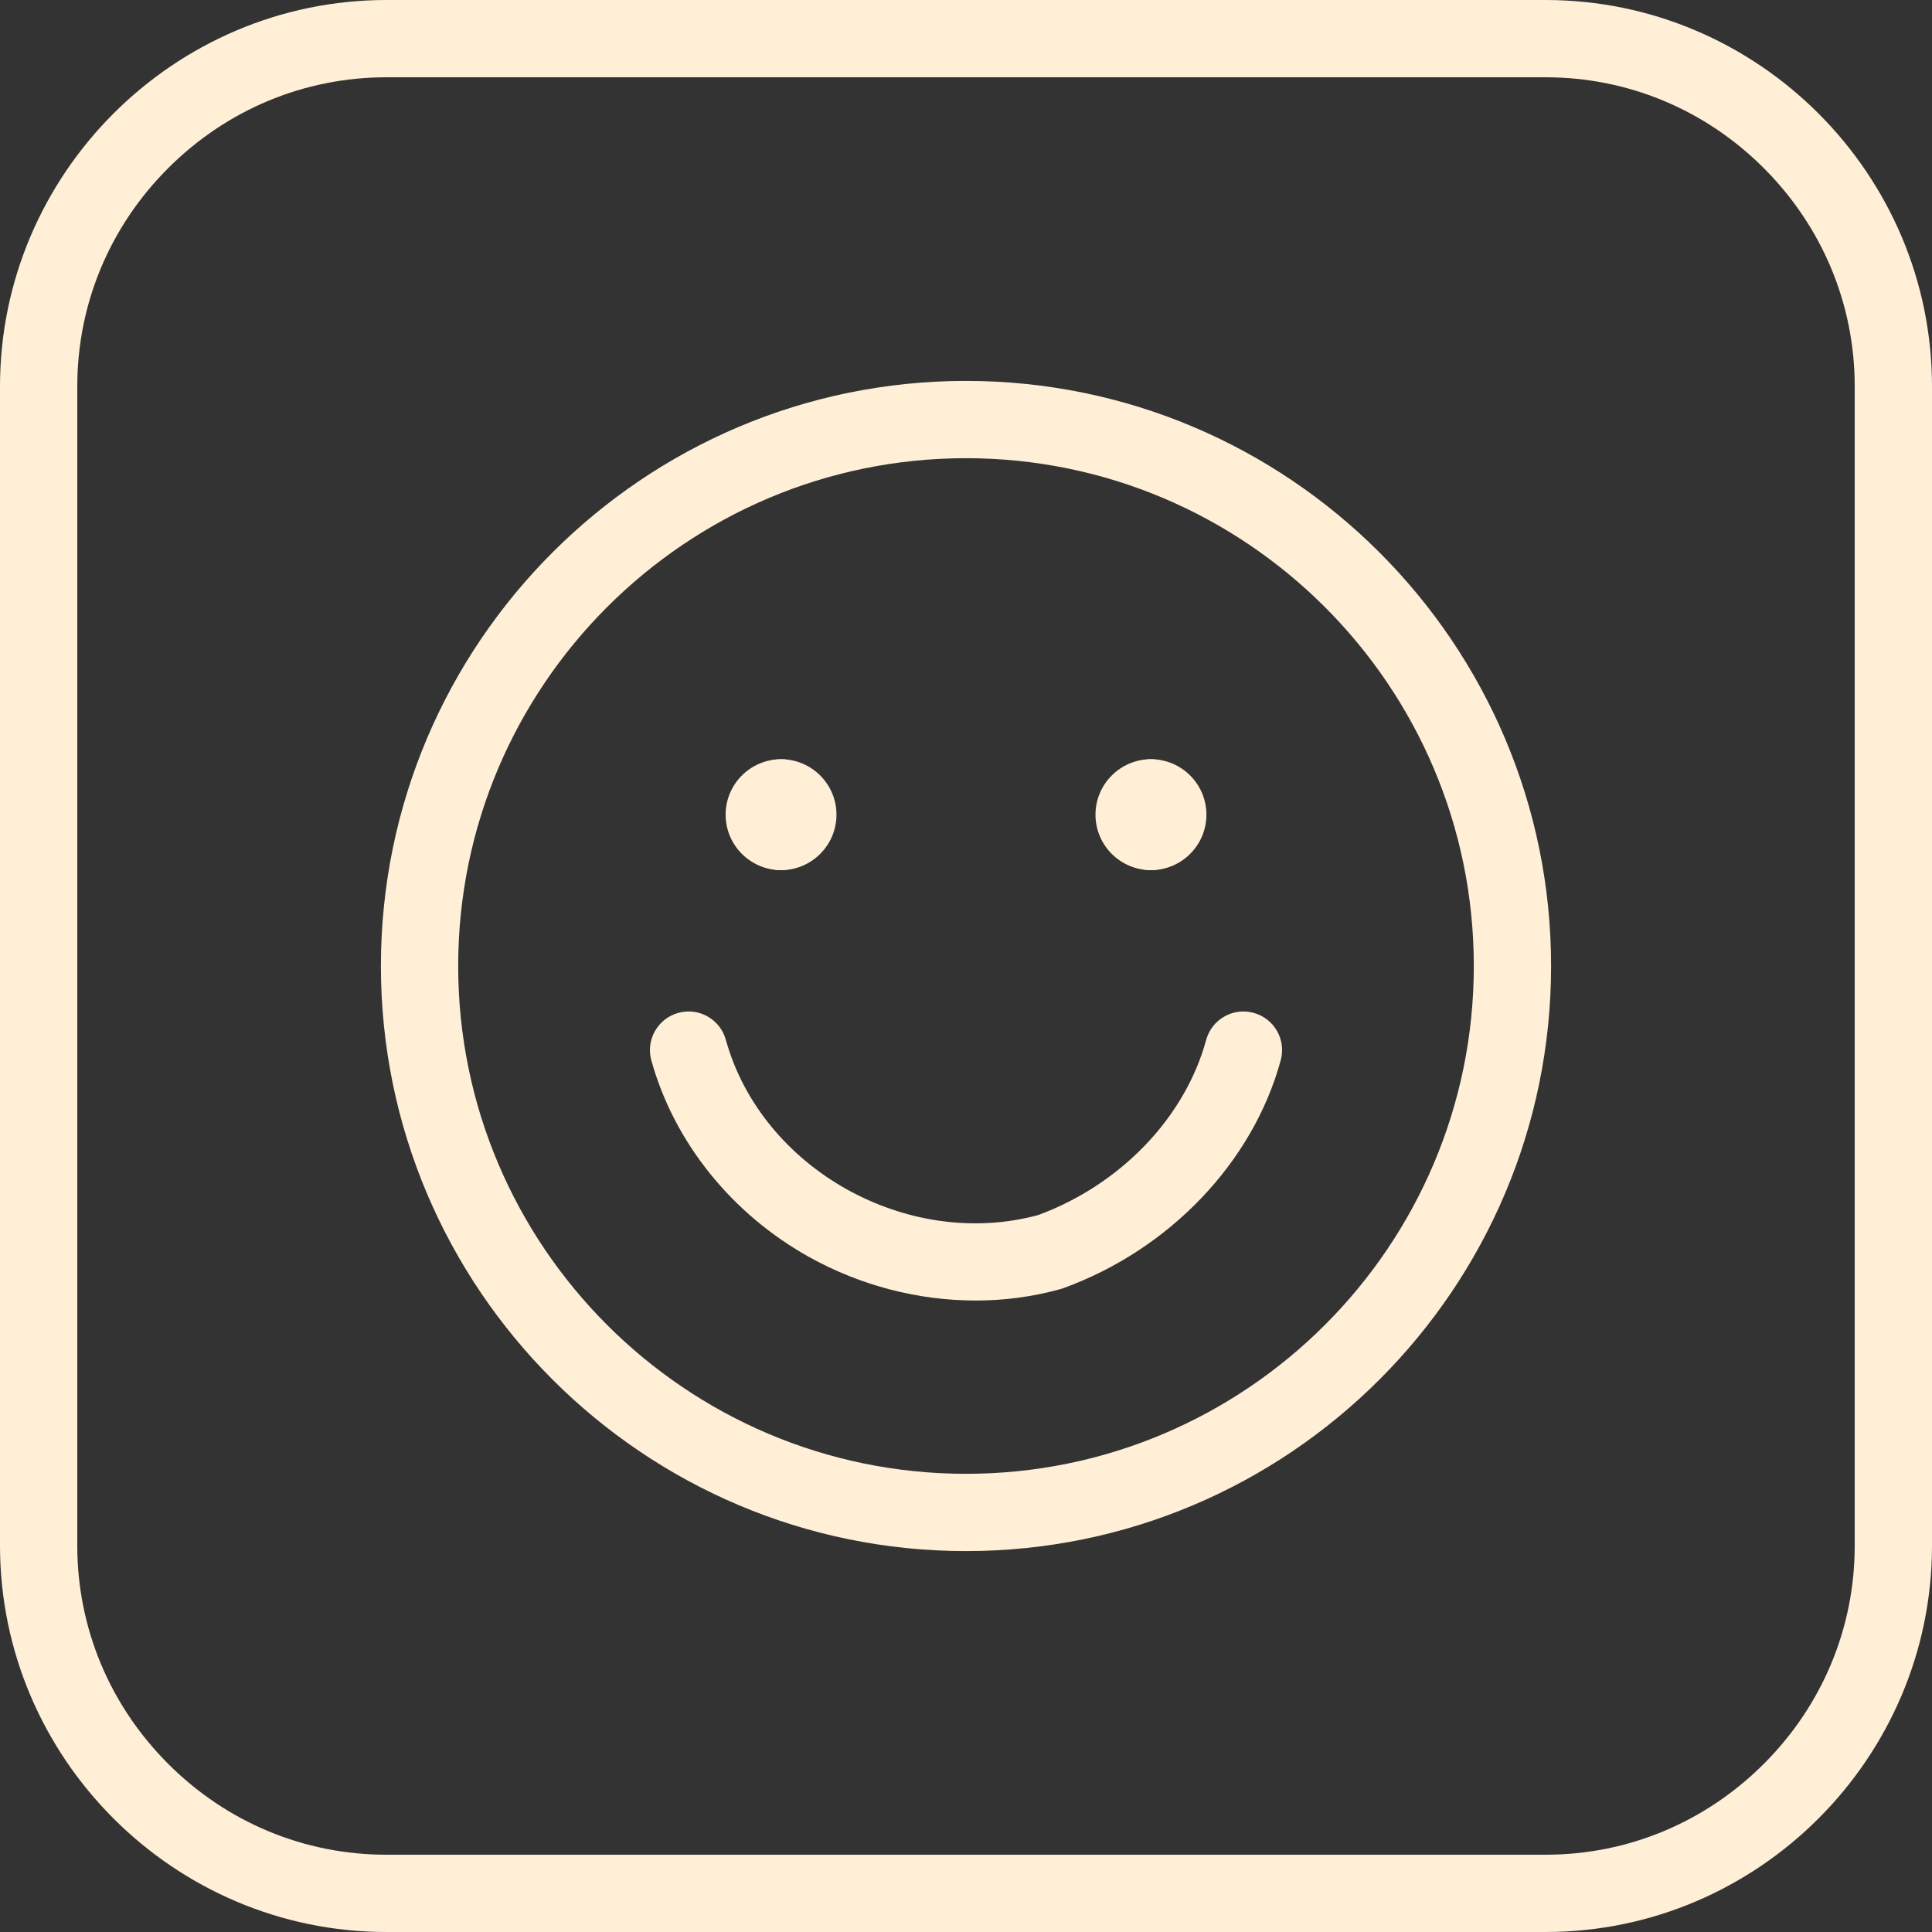 <?xml version="1.0" encoding="UTF-8"?> <svg xmlns="http://www.w3.org/2000/svg" id="_Слой_1" data-name="Слой_1" viewBox="0 0 500 500"><rect x="0" y="0" width="500" height="500" fill="#333333" stroke="none"/><defs><style> .cls-1 { fill: #ffefd7; } </style></defs><g><path class="cls-1" d="M250,401.42c-83.49,0-151.42-67.93-151.42-151.42S166.51,98.58,250,98.58s151.42,67.93,151.42,151.42-67.93,151.42-151.42,151.42ZM250,118.58c-72.46,0-131.42,58.95-131.42,131.42s58.95,131.42,131.42,131.42,131.42-58.95,131.42-131.42-58.95-131.42-131.42-131.42Z"></path><path class="cls-1" d="M252.44,336.57c-14.72,0-29.62-3.81-42.92-11.19-20.14-11.19-35.06-29.75-40.95-50.94-1.48-5.32,1.64-10.83,6.96-12.31,5.33-1.48,10.83,1.64,12.31,6.96,9.28,33.42,47,54.53,80.87,45.36,21.33-7.89,37.96-25.22,43.44-45.31,1.45-5.33,6.95-8.47,12.28-7.02,5.33,1.45,8.47,6.95,7.02,12.28-7.19,26.38-28.75,48.98-56.27,58.98-.24.09-.49.17-.74.24-7.13,1.98-14.54,2.96-22,2.96Z"></path><path class="cls-1" d="M202.14,225.19c-7.91,0-14.35-6.44-14.35-14.35s6.44-14.35,14.35-14.35c5.52,0,10,4.48,10,10,0,1.56-.36,3.04-.99,4.35.64,1.32.99,2.79.99,4.35,0,5.52-4.48,10-10,10Z"></path><path class="cls-1" d="M202.13,225.19c-5.52,0-10-4.48-10-10,0-1.56.36-3.04.99-4.35-.64-1.32-.99-2.79-.99-4.35,0-5.52,4.48-10,10-10,7.91,0,14.35,6.44,14.35,14.35s-6.44,14.35-14.35,14.35Z"></path><path class="cls-1" d="M297.86,225.19c-7.91,0-14.35-6.44-14.35-14.35s6.44-14.35,14.35-14.35c5.52,0,10,4.48,10,10,0,1.56-.36,3.04-.99,4.35.64,1.32.99,2.79.99,4.35,0,5.52-4.48,10-10,10Z"></path><path class="cls-1" d="M297.87,225.19c-5.52,0-10-4.48-10-10,0-1.56.36-3.04.99-4.35-.64-1.32-.99-2.79-.99-4.35,0-5.52,4.48-10,10-10,7.91,0,14.35,6.44,14.35,14.35s-6.44,14.35-14.35,14.35Z"></path></g><path class="cls-1" d="M400,20c21.26,0,41.32,8.35,56.48,23.52s23.52,35.22,23.52,56.48v300c0,21.26-8.35,41.32-23.52,56.48s-35.22,23.52-56.48,23.52H100c-21.26,0-41.32-8.35-56.48-23.52s-23.52-35.22-23.52-56.48V100c0-21.26,8.35-41.32,23.52-56.48s35.22-23.52,56.48-23.52h300M400,0H100C45,0,0,45,0,100v300C0,455,45,500,100,500h300c55,0,100-45,100-100V100C500,45,455,0,400,0h0Z"></path></svg> 